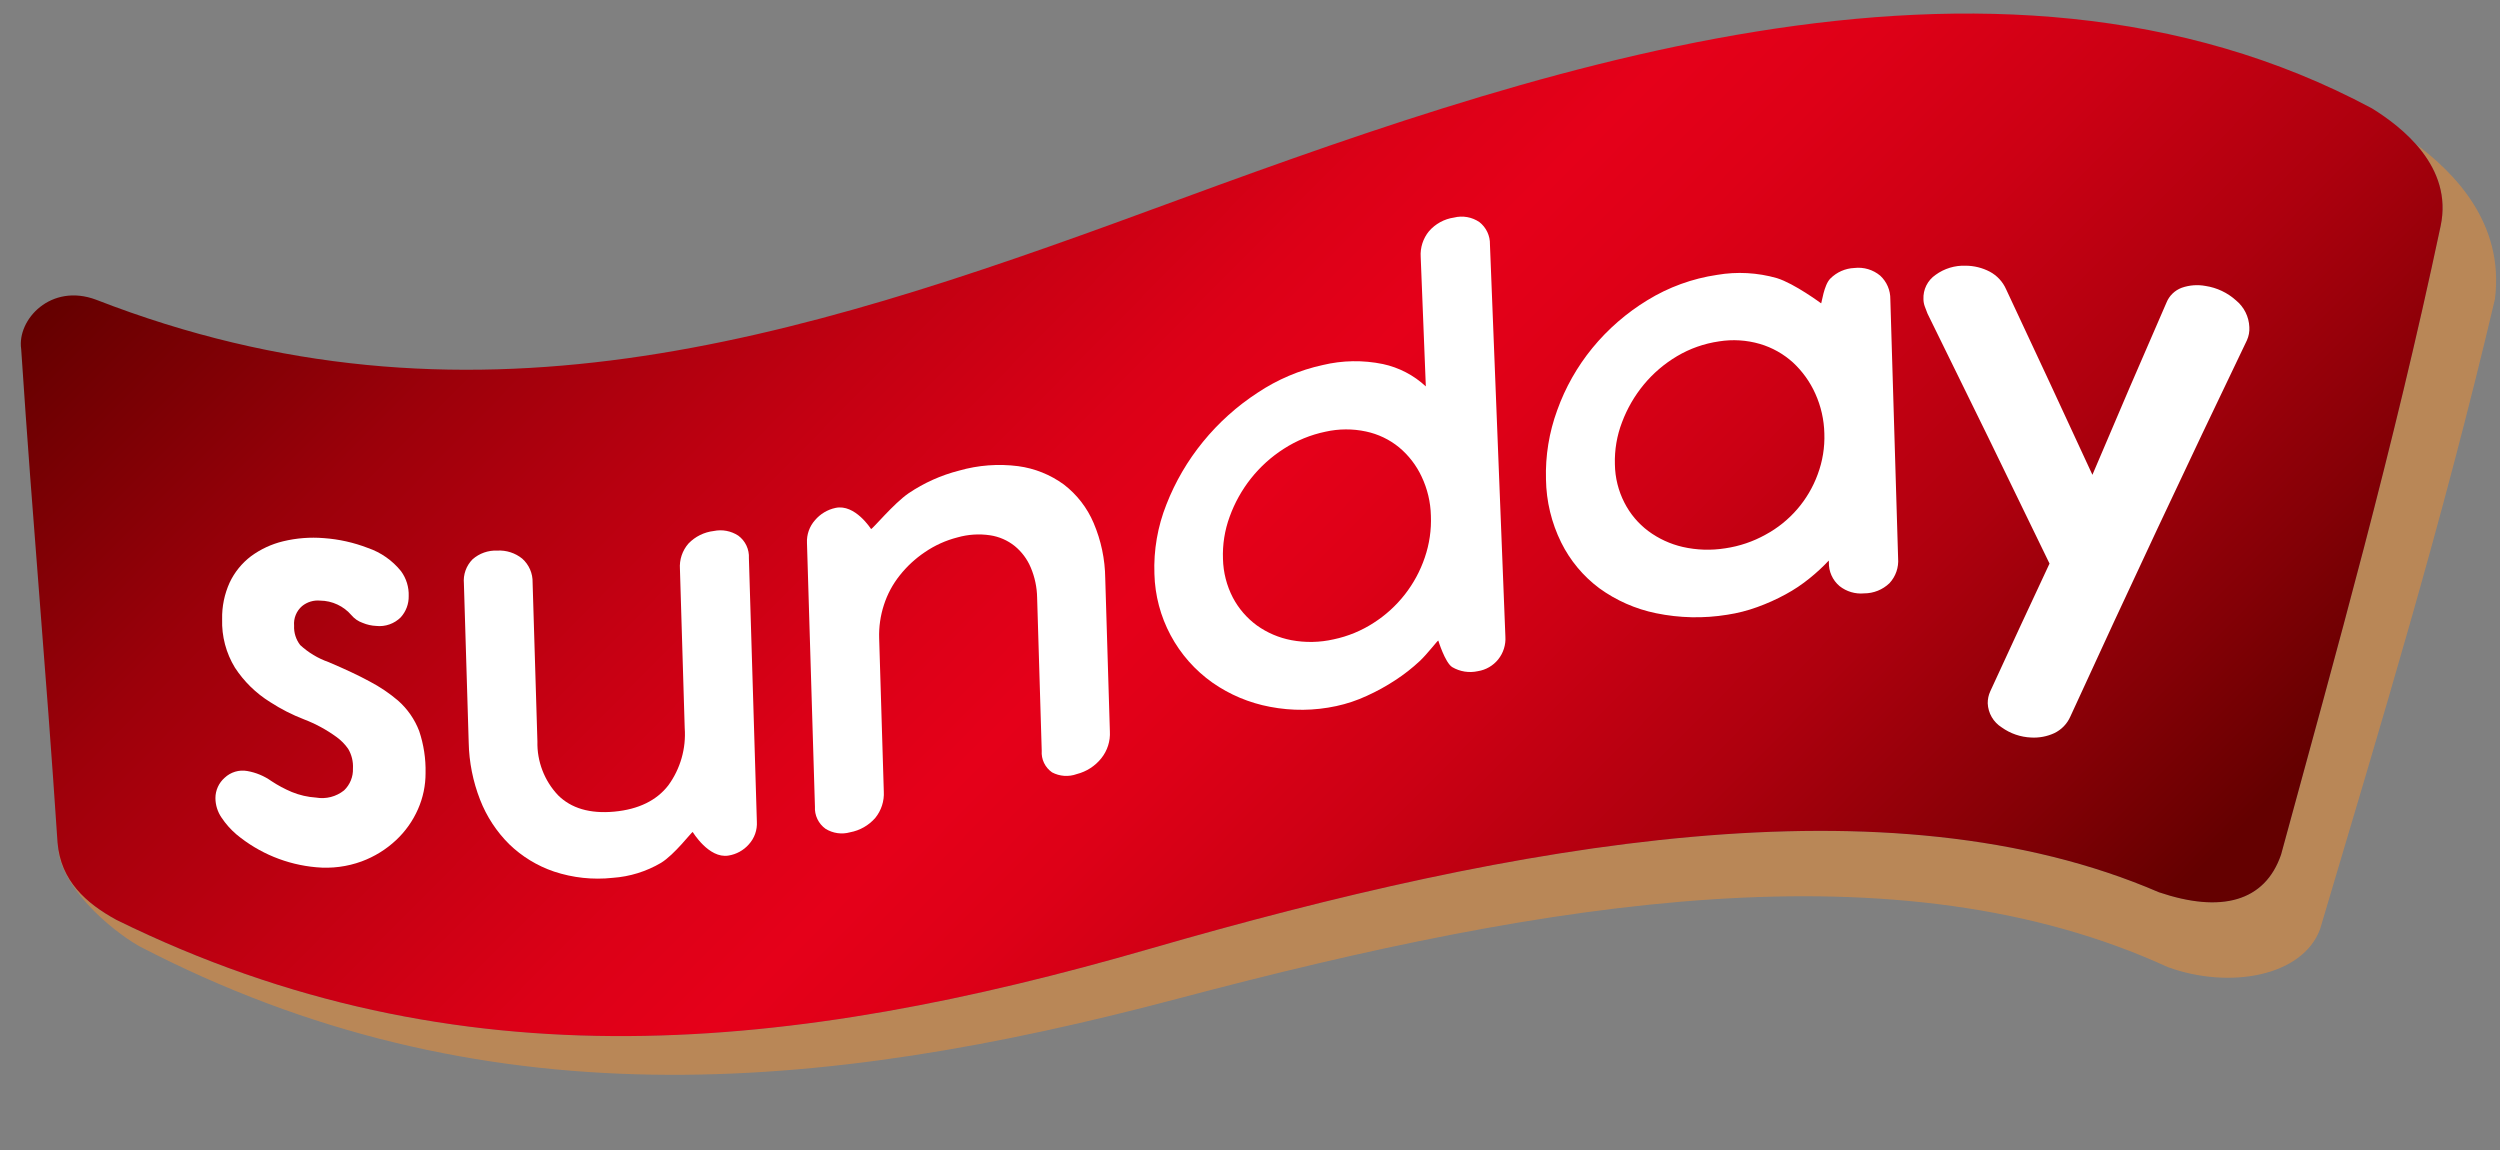 <svg width="200" height="92" viewBox="0 0 200 92" fill="none" xmlns="http://www.w3.org/2000/svg">
<rect x="0" y="0" width="200" height="92" fill="#808080" stroke="none"/>
<path d="M193.249 11.511C194.734 13.176 195.822 15.37 195.249 18.075C191.422 36.141 186.968 51.895 182.484 68.361C181.19 72.144 177.67 73.052 172.71 71.374C151.104 62.058 121.463 67.377 91.971 75.902C63.581 84.104 36.741 87.082 9.322 73.591C6.965 72.304 5.038 70.599 4.646 67.793V67.817C4.841 70.882 8.671 74.277 11.127 75.689C38.428 89.895 65.522 87.509 94.293 79.874C124.187 71.951 151.882 67.492 173.433 77.371C178.386 79.168 184.224 78.099 185.609 74.322C190.499 57.821 195.337 42.047 199.596 23.919C200.366 17.802 196.278 13.766 193.249 11.511Z" fill="#B98757"/>
<path d="M182.486 68.367C181.191 72.151 177.671 73.059 172.712 71.38C151.105 62.062 121.464 67.382 91.973 75.907C63.583 84.109 36.742 87.086 9.324 73.595C6.861 72.251 4.861 70.449 4.603 67.411C3.633 52.803 2.661 42.538 1.694 27.923C1.348 25.575 4.073 22.608 7.708 23.985C37.236 35.467 63.319 27.362 91.854 16.869C121.669 5.911 159.168 -7.698 189.75 8.666C192.153 10.151 196.257 13.337 195.251 18.079C191.424 36.145 186.969 51.9 182.486 68.367Z" fill="url(#paint0_linear_103_1675)"/>
<path d="M26.285 52.967C27.575 53.516 28.672 54.025 29.574 54.517C30.385 54.941 31.147 55.455 31.845 56.048C32.596 56.711 33.176 57.546 33.534 58.482C33.898 59.565 34.071 60.703 34.045 61.845C34.048 62.838 33.842 63.821 33.441 64.73C33.03 65.668 32.432 66.513 31.684 67.212C30.89 67.956 29.955 68.534 28.934 68.912C27.771 69.337 26.527 69.497 25.294 69.38C22.953 69.174 20.73 68.259 18.921 66.758C18.462 66.366 18.059 65.913 17.724 65.411C17.407 64.949 17.236 64.403 17.234 63.843C17.235 63.536 17.301 63.233 17.428 62.953C17.555 62.674 17.74 62.425 17.971 62.222C18.209 61.997 18.496 61.831 18.811 61.736C19.125 61.642 19.457 61.623 19.779 61.681C20.477 61.802 21.139 62.078 21.716 62.488C22.231 62.829 22.777 63.121 23.347 63.361C23.964 63.613 24.618 63.764 25.283 63.807C25.676 63.875 26.079 63.859 26.466 63.76C26.852 63.66 27.213 63.48 27.525 63.231C27.76 63.006 27.945 62.734 28.068 62.432C28.191 62.13 28.248 61.806 28.236 61.481C28.268 60.93 28.135 60.382 27.853 59.907C27.595 59.537 27.276 59.214 26.91 58.952C26.116 58.375 25.25 57.905 24.333 57.554C23.378 57.187 22.465 56.72 21.607 56.163C20.481 55.463 19.521 54.525 18.796 53.414C18.085 52.25 17.729 50.904 17.771 49.542C17.748 48.528 17.955 47.522 18.375 46.599C18.765 45.773 19.349 45.054 20.076 44.501C20.846 43.934 21.721 43.527 22.651 43.303C23.717 43.046 24.817 42.961 25.91 43.05C27.116 43.136 28.301 43.401 29.429 43.836C30.471 44.191 31.39 44.835 32.081 45.692C32.505 46.269 32.722 46.972 32.696 47.688C32.708 48.314 32.481 48.922 32.06 49.386C31.806 49.639 31.498 49.833 31.159 49.952C30.82 50.072 30.459 50.114 30.102 50.075C29.727 50.059 29.357 49.976 29.011 49.83C28.663 49.71 28.354 49.498 28.116 49.216C27.806 48.855 27.423 48.564 26.992 48.363C26.561 48.161 26.091 48.054 25.616 48.049C25.093 47.999 24.571 48.157 24.164 48.489C23.942 48.681 23.768 48.923 23.658 49.195C23.547 49.467 23.503 49.762 23.528 50.054C23.501 50.613 23.674 51.162 24.016 51.605C24.671 52.209 25.443 52.673 26.285 52.967Z" fill="white"/>
<path d="M58.269 68.447C56.701 68.7 55.417 66.557 55.417 66.557C55.332 66.553 53.959 68.372 52.882 69.028C51.703 69.722 50.38 70.132 49.016 70.227C47.433 70.398 45.832 70.227 44.322 69.725C42.978 69.27 41.752 68.521 40.733 67.533C39.719 66.525 38.927 65.316 38.408 63.983C37.836 62.52 37.527 60.967 37.496 59.396C37.345 54.311 37.267 51.771 37.112 46.681C37.079 46.328 37.123 45.971 37.242 45.637C37.362 45.303 37.553 44.999 37.802 44.747C38.347 44.266 39.056 44.015 39.782 44.047C40.505 44.006 41.218 44.236 41.78 44.692C42.049 44.931 42.262 45.226 42.405 45.556C42.548 45.885 42.617 46.242 42.608 46.602C42.762 51.689 42.837 54.234 42.993 59.319C42.955 60.913 43.547 62.457 44.642 63.616C45.684 64.657 47.184 65.112 49.138 64.931C51.091 64.75 52.54 64.029 53.465 62.828C54.431 61.504 54.896 59.88 54.777 58.245C54.623 53.157 54.547 50.615 54.395 45.528C54.368 45.158 54.414 44.787 54.531 44.436C54.649 44.085 54.834 43.76 55.078 43.482C55.615 42.923 56.331 42.568 57.101 42.48C57.778 42.339 58.484 42.472 59.063 42.851C59.343 43.058 59.568 43.332 59.716 43.647C59.864 43.962 59.931 44.31 59.912 44.658C60.126 51.687 60.339 58.714 60.549 65.739C60.568 66.068 60.521 66.398 60.411 66.709C60.301 67.02 60.129 67.305 59.907 67.549C59.483 68.031 58.903 68.349 58.269 68.447Z" fill="white"/>
<path d="M66.838 40.633C68.402 40.292 69.684 42.322 69.684 42.322C69.803 42.33 71.488 40.285 72.687 39.462C73.92 38.629 75.288 38.015 76.73 37.648C78.262 37.211 79.866 37.09 81.446 37.292C82.771 37.467 84.031 37.973 85.11 38.762C86.156 39.565 86.975 40.625 87.49 41.839C88.087 43.236 88.402 44.737 88.419 46.257C88.571 51.158 88.645 53.609 88.79 58.51C88.836 59.288 88.591 60.055 88.104 60.663C87.606 61.286 86.918 61.729 86.144 61.925C85.823 62.043 85.481 62.091 85.14 62.068C84.799 62.044 84.466 61.949 84.164 61.789C83.888 61.597 83.667 61.337 83.522 61.034C83.377 60.731 83.314 60.396 83.338 60.061C83.192 55.16 83.118 52.707 82.97 47.808C82.956 46.981 82.783 46.165 82.461 45.404C82.18 44.735 81.741 44.145 81.18 43.684C80.609 43.226 79.926 42.929 79.201 42.822C78.333 42.694 77.447 42.751 76.602 42.991C75.668 43.229 74.782 43.629 73.987 44.174C73.222 44.688 72.541 45.319 71.971 46.043C71.414 46.743 70.989 47.538 70.715 48.389C70.433 49.252 70.304 50.157 70.333 51.064C70.482 55.965 70.554 58.415 70.704 63.317C70.749 64.083 70.506 64.838 70.022 65.434C69.499 66.033 68.788 66.438 68.006 66.583C67.677 66.675 67.333 66.698 66.996 66.65C66.658 66.602 66.334 66.484 66.043 66.304C65.764 66.104 65.54 65.836 65.391 65.526C65.243 65.216 65.175 64.873 65.195 64.53C64.981 57.501 64.768 50.472 64.558 43.444C64.523 42.771 64.755 42.112 65.203 41.61C65.626 41.113 66.2 40.769 66.838 40.633Z" fill="white"/>
<path d="M113.656 20.561C113.607 19.813 113.844 19.075 114.32 18.496C114.834 17.904 115.544 17.516 116.32 17.405C116.665 17.318 117.024 17.306 117.374 17.368C117.724 17.43 118.057 17.566 118.351 17.766C118.622 17.978 118.84 18.251 118.986 18.562C119.133 18.873 119.205 19.215 119.196 19.559C119.605 30.016 120.016 40.472 120.431 50.925C120.475 51.585 120.269 52.238 119.854 52.754C119.449 53.257 118.872 53.592 118.234 53.693C117.532 53.85 116.796 53.734 116.176 53.368C115.604 53.009 115.063 51.242 115.063 51.242C115.009 51.231 114.173 52.331 113.585 52.88C112.978 53.447 112.323 53.96 111.626 54.413C110.9 54.891 110.137 55.311 109.345 55.669C108.565 56.031 107.746 56.305 106.905 56.486C105.157 56.864 103.35 56.883 101.593 56.544C99.945 56.234 98.381 55.578 97.006 54.618C95.606 53.63 94.457 52.33 93.649 50.819C92.841 49.309 92.397 47.631 92.353 45.919C92.283 44.017 92.61 42.122 93.314 40.354C94.022 38.54 95.01 36.849 96.242 35.341C97.485 33.816 98.957 32.493 100.606 31.419C102.193 30.36 103.964 29.607 105.828 29.201C107.404 28.823 109.043 28.797 110.63 29.123C111.916 29.398 113.103 30.017 114.066 30.912C113.904 26.77 113.821 24.702 113.656 20.561ZM106.039 34.536C104.852 34.782 103.722 35.246 102.704 35.903C101.703 36.543 100.816 37.344 100.078 38.274C99.349 39.194 98.774 40.226 98.375 41.33C97.975 42.416 97.793 43.569 97.838 44.725C97.864 45.799 98.134 46.853 98.628 47.807C99.091 48.685 99.747 49.445 100.547 50.032C101.371 50.622 102.314 51.025 103.309 51.213C104.43 51.423 105.582 51.401 106.693 51.147C107.831 50.909 108.914 50.462 109.89 49.83C111.809 48.604 113.253 46.759 113.983 44.602C114.352 43.526 114.518 42.39 114.471 41.253C114.446 40.17 114.193 39.105 113.728 38.127C113.306 37.224 112.692 36.426 111.927 35.788C111.158 35.16 110.251 34.725 109.28 34.52C108.211 34.291 107.105 34.297 106.039 34.536Z" fill="white"/>
<path d="M151.849 44.659C151.878 45.021 151.832 45.386 151.714 45.729C151.595 46.073 151.406 46.388 151.159 46.654C150.614 47.178 149.887 47.47 149.131 47.47C148.425 47.537 147.72 47.328 147.163 46.887C146.887 46.654 146.666 46.362 146.519 46.032C146.371 45.703 146.3 45.344 146.311 44.983C146.306 44.929 146.306 44.899 146.302 44.844C145.828 45.35 145.319 45.822 144.778 46.256C144.175 46.748 143.525 47.183 142.839 47.553C142.113 47.948 141.358 48.287 140.581 48.567C139.805 48.85 139.004 49.054 138.188 49.178C136.297 49.487 134.366 49.446 132.49 49.059C130.849 48.724 129.299 48.042 127.943 47.058C126.653 46.095 125.609 44.841 124.895 43.398C124.119 41.826 123.703 40.101 123.678 38.348C123.623 36.462 123.929 34.582 124.58 32.81C125.226 31.005 126.177 29.325 127.391 27.841C128.632 26.327 130.12 25.035 131.791 24.017C133.494 22.97 135.391 22.281 137.368 21.99C138.963 21.716 140.599 21.806 142.155 22.251C143.553 22.684 145.69 24.267 145.69 24.267C145.739 24.245 145.909 22.805 146.424 22.288C146.936 21.772 147.624 21.468 148.349 21.439C148.718 21.395 149.091 21.427 149.447 21.532C149.803 21.638 150.133 21.815 150.418 22.053C150.678 22.294 150.885 22.587 151.024 22.913C151.163 23.239 151.232 23.591 151.227 23.945C151.431 30.85 151.639 37.754 151.849 44.659ZM137.527 27.31C136.339 27.48 135.196 27.882 134.164 28.494C133.153 29.093 132.254 29.861 131.505 30.766C130.762 31.666 130.174 32.683 129.764 33.775C129.351 34.85 129.157 35.997 129.192 37.148C129.206 38.219 129.469 39.273 129.959 40.225C130.413 41.112 131.063 41.884 131.86 42.482C132.682 43.092 133.621 43.526 134.619 43.755C135.736 44.009 136.892 44.045 138.023 43.864C139.156 43.698 140.249 43.328 141.249 42.77C143.182 41.725 144.665 40.008 145.418 37.943C145.807 36.9 145.987 35.79 145.948 34.678C145.923 33.579 145.678 32.496 145.226 31.495C144.804 30.552 144.197 29.704 143.441 29.002C142.68 28.312 141.774 27.802 140.788 27.513C139.73 27.206 138.617 27.137 137.529 27.309L137.527 27.31Z" fill="white"/>
<path d="M173.318 24.206C173.428 23.934 173.594 23.687 173.805 23.483C174.016 23.279 174.268 23.121 174.543 23.019C175.154 22.807 175.81 22.758 176.446 22.877C177.355 23.015 178.203 23.418 178.886 24.035C179.203 24.295 179.462 24.619 179.644 24.986C179.827 25.354 179.93 25.755 179.947 26.165C179.97 26.531 179.903 26.896 179.751 27.229C174.941 37.234 170.234 47.265 165.628 57.323C165.373 57.905 164.917 58.377 164.344 58.652C163.769 58.917 163.137 59.037 162.505 59.003C161.651 58.97 160.826 58.687 160.132 58.188C159.805 57.982 159.532 57.7 159.338 57.366C159.144 57.031 159.034 56.654 159.018 56.268C159.013 55.934 159.083 55.603 159.224 55.3C161.119 51.176 162.068 49.136 163.962 45.085C160.737 38.411 157.484 31.747 154.202 25.092C154.116 24.88 154.043 24.685 153.982 24.516C153.914 24.33 153.878 24.134 153.876 23.937C153.858 23.556 153.937 23.177 154.107 22.836C154.277 22.495 154.532 22.203 154.847 21.988C155.545 21.48 156.394 21.222 157.256 21.257C157.927 21.259 158.588 21.423 159.183 21.734C159.761 22.042 160.22 22.535 160.485 23.134C162.806 28.08 165.109 33.031 167.393 37.986C169.762 32.407 170.944 29.652 173.318 24.206Z" fill="white"/>
<defs>
<linearGradient id="paint0_linear_103_1675" x1="2.245" y1="24.235" x2="112.836" y2="133.53" gradientUnits="userSpaceOnUse">
<stop offset="0.006" stop-color="#640000"/>
<stop offset="0.01" stop-color="#650000"/>
<stop offset="0.179" stop-color="#9C000A"/>
<stop offset="0.325" stop-color="#C30012"/>
<stop offset="0.44" stop-color="#DC0017"/>
<stop offset="0.511" stop-color="#E50019"/>
<stop offset="0.58" stop-color="#DE0017"/>
<stop offset="0.677" stop-color="#CC0014"/>
<stop offset="0.79" stop-color="#AE000E"/>
<stop offset="0.915" stop-color="#840006"/>
<stop offset="1" stop-color="#640000"/>
</linearGradient>
</defs>
</svg>
